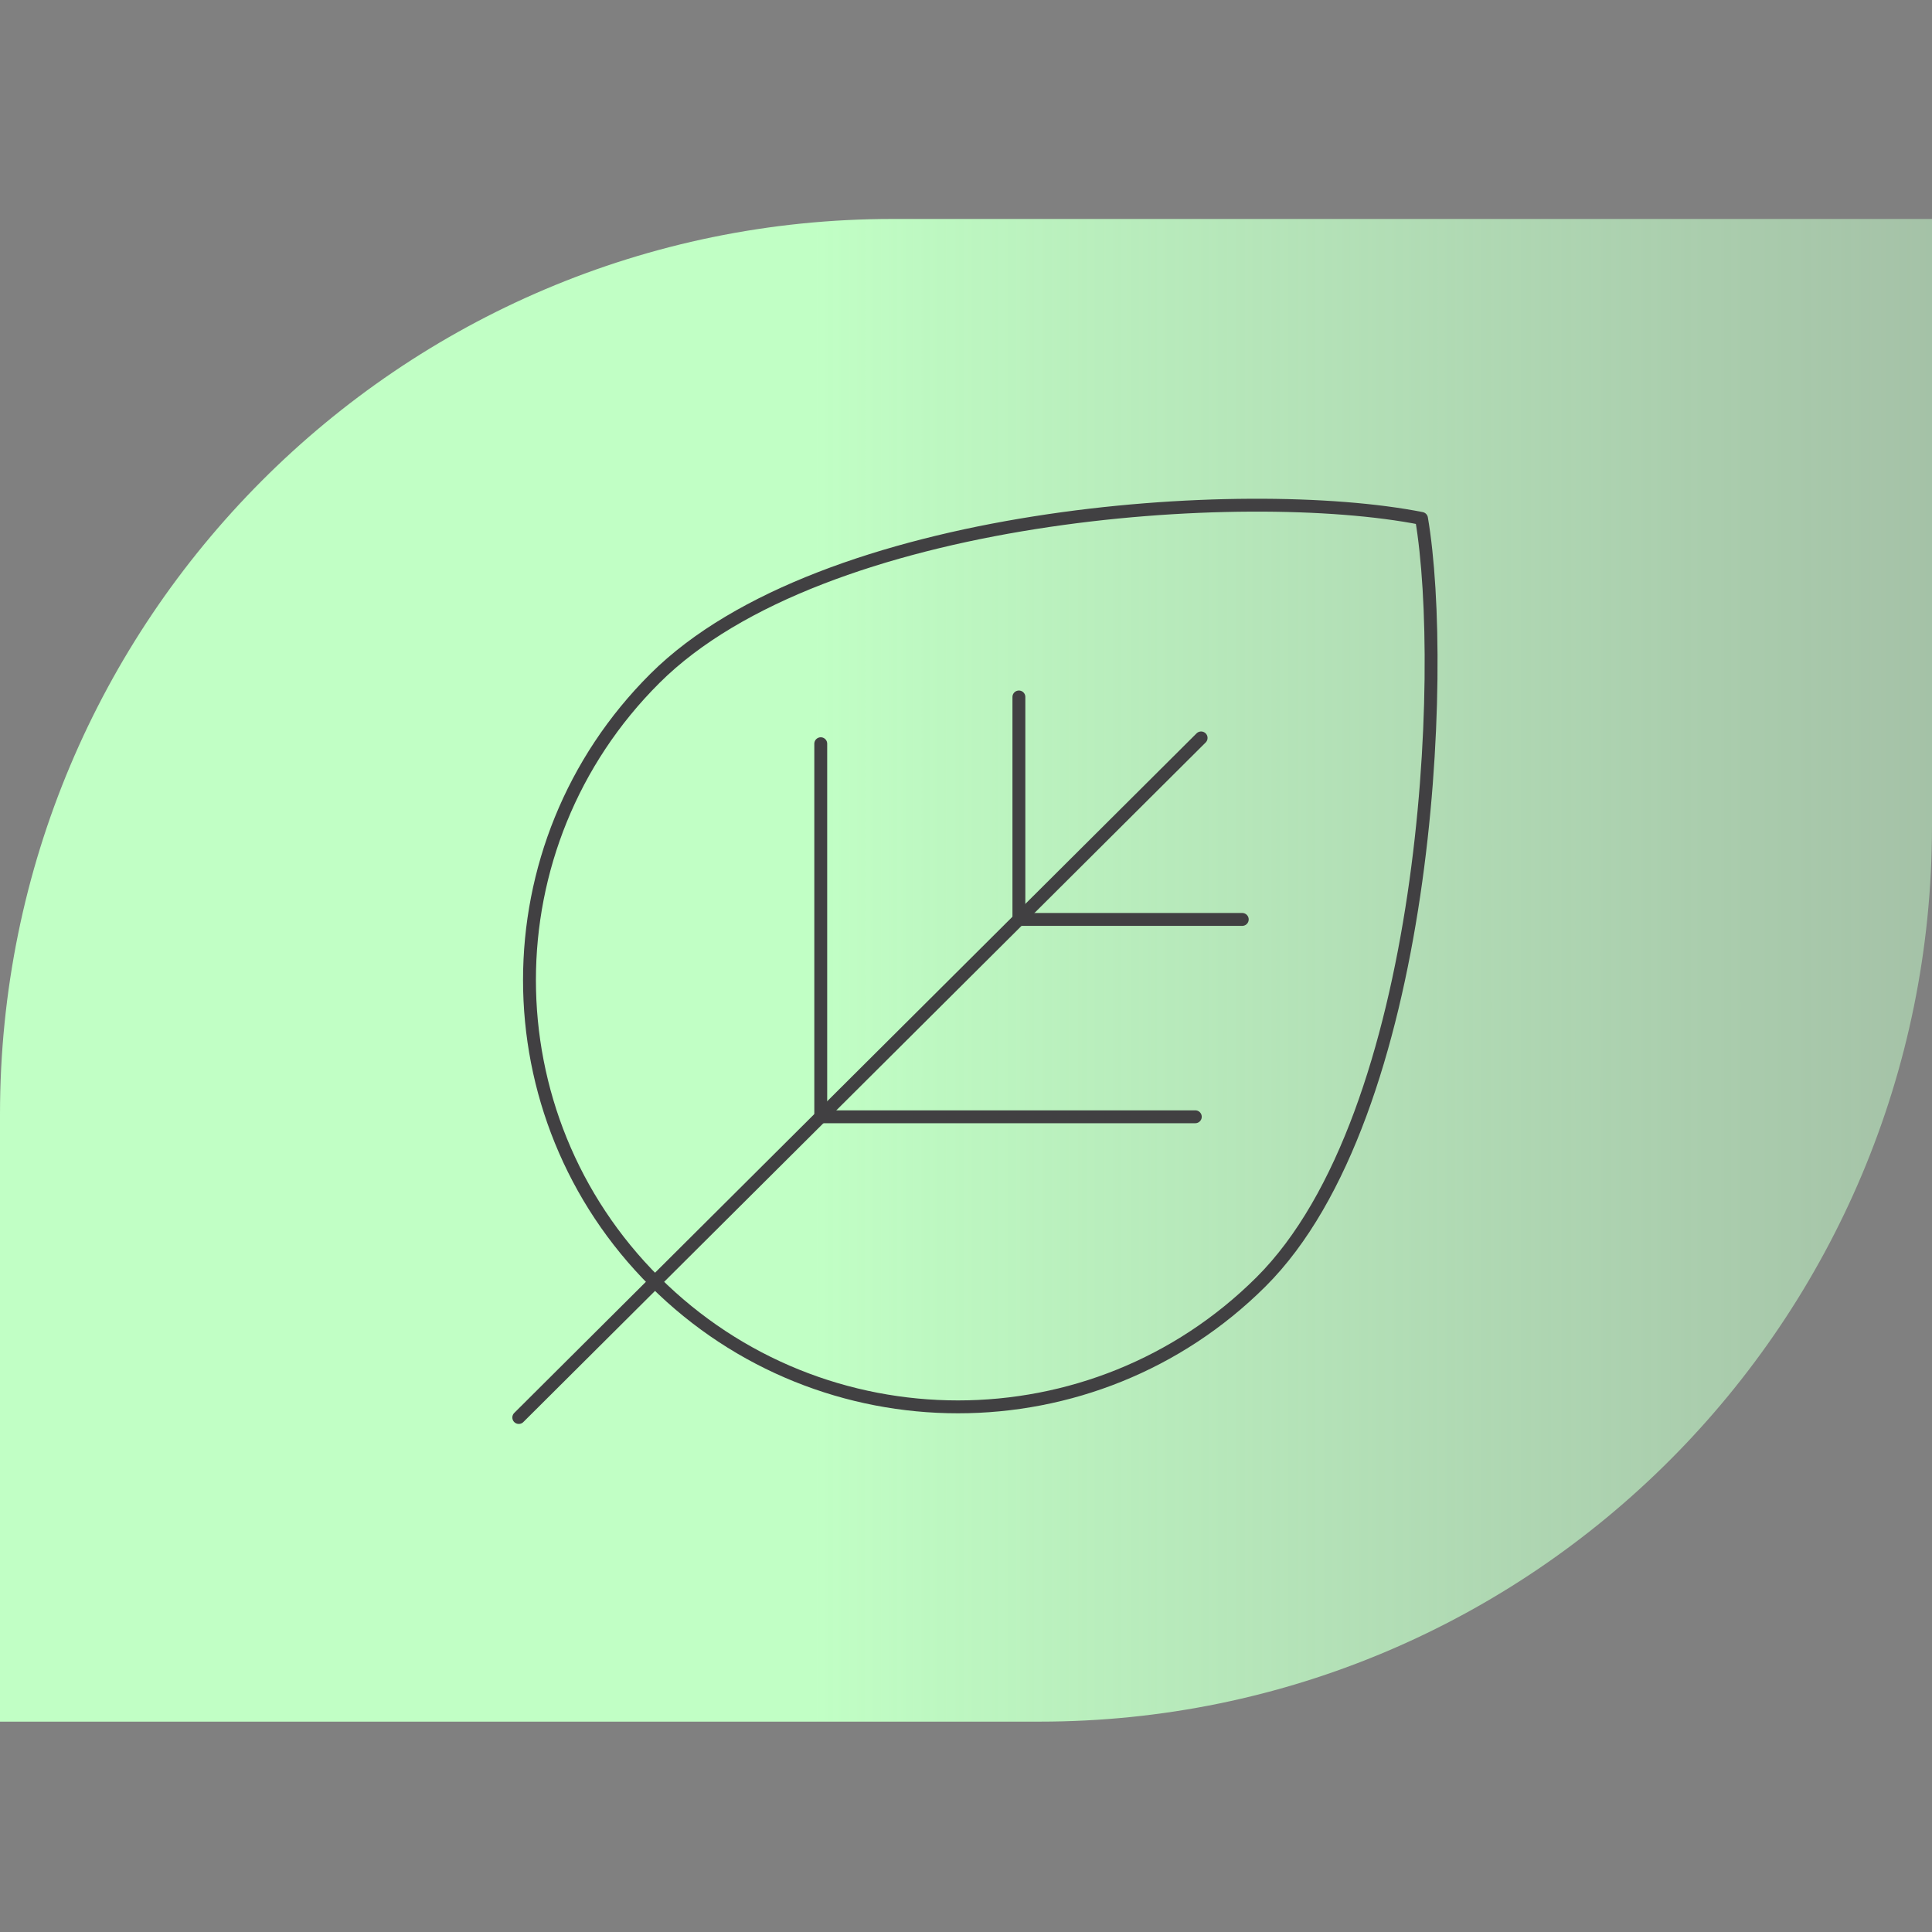 <?xml version="1.0" encoding="utf-8"?>
<svg xmlns="http://www.w3.org/2000/svg" xmlns:xlink="http://www.w3.org/1999/xlink" width="150px" height="150px" viewBox="0 0 150 150" version="1.1">
    <rect x="0" y="0" width="150" height="150" fill="#808080" stroke="none"/>
    <title>Green Leaf</title>
    <defs>
        <linearGradient x1="0.004%" y1="50.004%" x2="221.704%" y2="50.004%" id="linearGradient-1">
            <stop stop-color="#C1FFC5" offset="19%"/>
            <stop stop-color="#C1FFC5" stop-opacity="0.937" offset="22%"/>
            <stop stop-color="#C4FFC9" stop-opacity="0.694" offset="34.6%"/>
            <stop stop-color="#C7FFCC" stop-opacity="0.482" offset="47.1%"/>
            <stop stop-color="#C9FFCF" stop-opacity="0.31" offset="59.2%"/>
            <stop stop-color="#CBFFD1" stop-opacity="0.173" offset="70.8%"/>
            <stop stop-color="#CCFFD2" stop-opacity="0.078" offset="81.7%"/>
            <stop stop-color="#CDFFD3" stop-opacity="0.02" offset="91.7%"/>
            <stop stop-color="#CEFFD4" stop-opacity="0" offset="100%"/>
        </linearGradient>
    </defs>
    <g id="Page-1" stroke="none" stroke-width="1" fill="none" fill-rule="evenodd">
        <g id="Desktop" transform="translate(-887, -1183)">
            <g id="AMPION-ENTERPRISE" transform="translate(317, 1068)">
                <g id="Three-Columns" transform="translate(1, 115)">
                    <g id="Sustainable" transform="translate(442, 0)">
                        <g id="Green-Leaf" transform="translate(127, 0)">
                            <g id="ic_leafGreenShape" transform="translate(0, 17)">
                                <path d="M69.285,0 L150,0 L150,0 L150,47.15 C150,85.543 118.98,116.667 80.715,116.667 L0,116.667 L0,116.667 L0,69.517 C0,31.124 31.02,0 69.285,0 Z" id="Rectangle_94" fill="url(#linearGradient-1)" fill-rule="nonzero"/>
                                <g id="Group" transform="translate(40.278, 22.222)" stroke="#414042">
                                    <path d="M57.625,60.302 C44.632,73.241 23.567,73.241 10.575,60.302 C-2.418,47.362 -2.418,26.381 10.575,13.442 C23.567,0.502 56.334,-1.691 70.088,1.029 C72.123,12.927 70.618,47.362 57.625,60.302 Z" id="Path" stroke-linejoin="round"/>
                                    <line x1="52.976" y1="18.07" x2="0" y2="70.833" id="Path" stroke-linecap="round"/>
                                    <polyline id="Path" stroke-linecap="round" points="56.17 32.162 38.829 32.162 38.829 14.89"/>
                                    <polyline id="Path" stroke-linecap="round" points="52.525 47.484 23.445 47.484 23.445 18.52"/>
                                </g>
                            </g>
                        </g>
                    </g>
                </g>
            </g>
        </g>
    </g>
</svg>